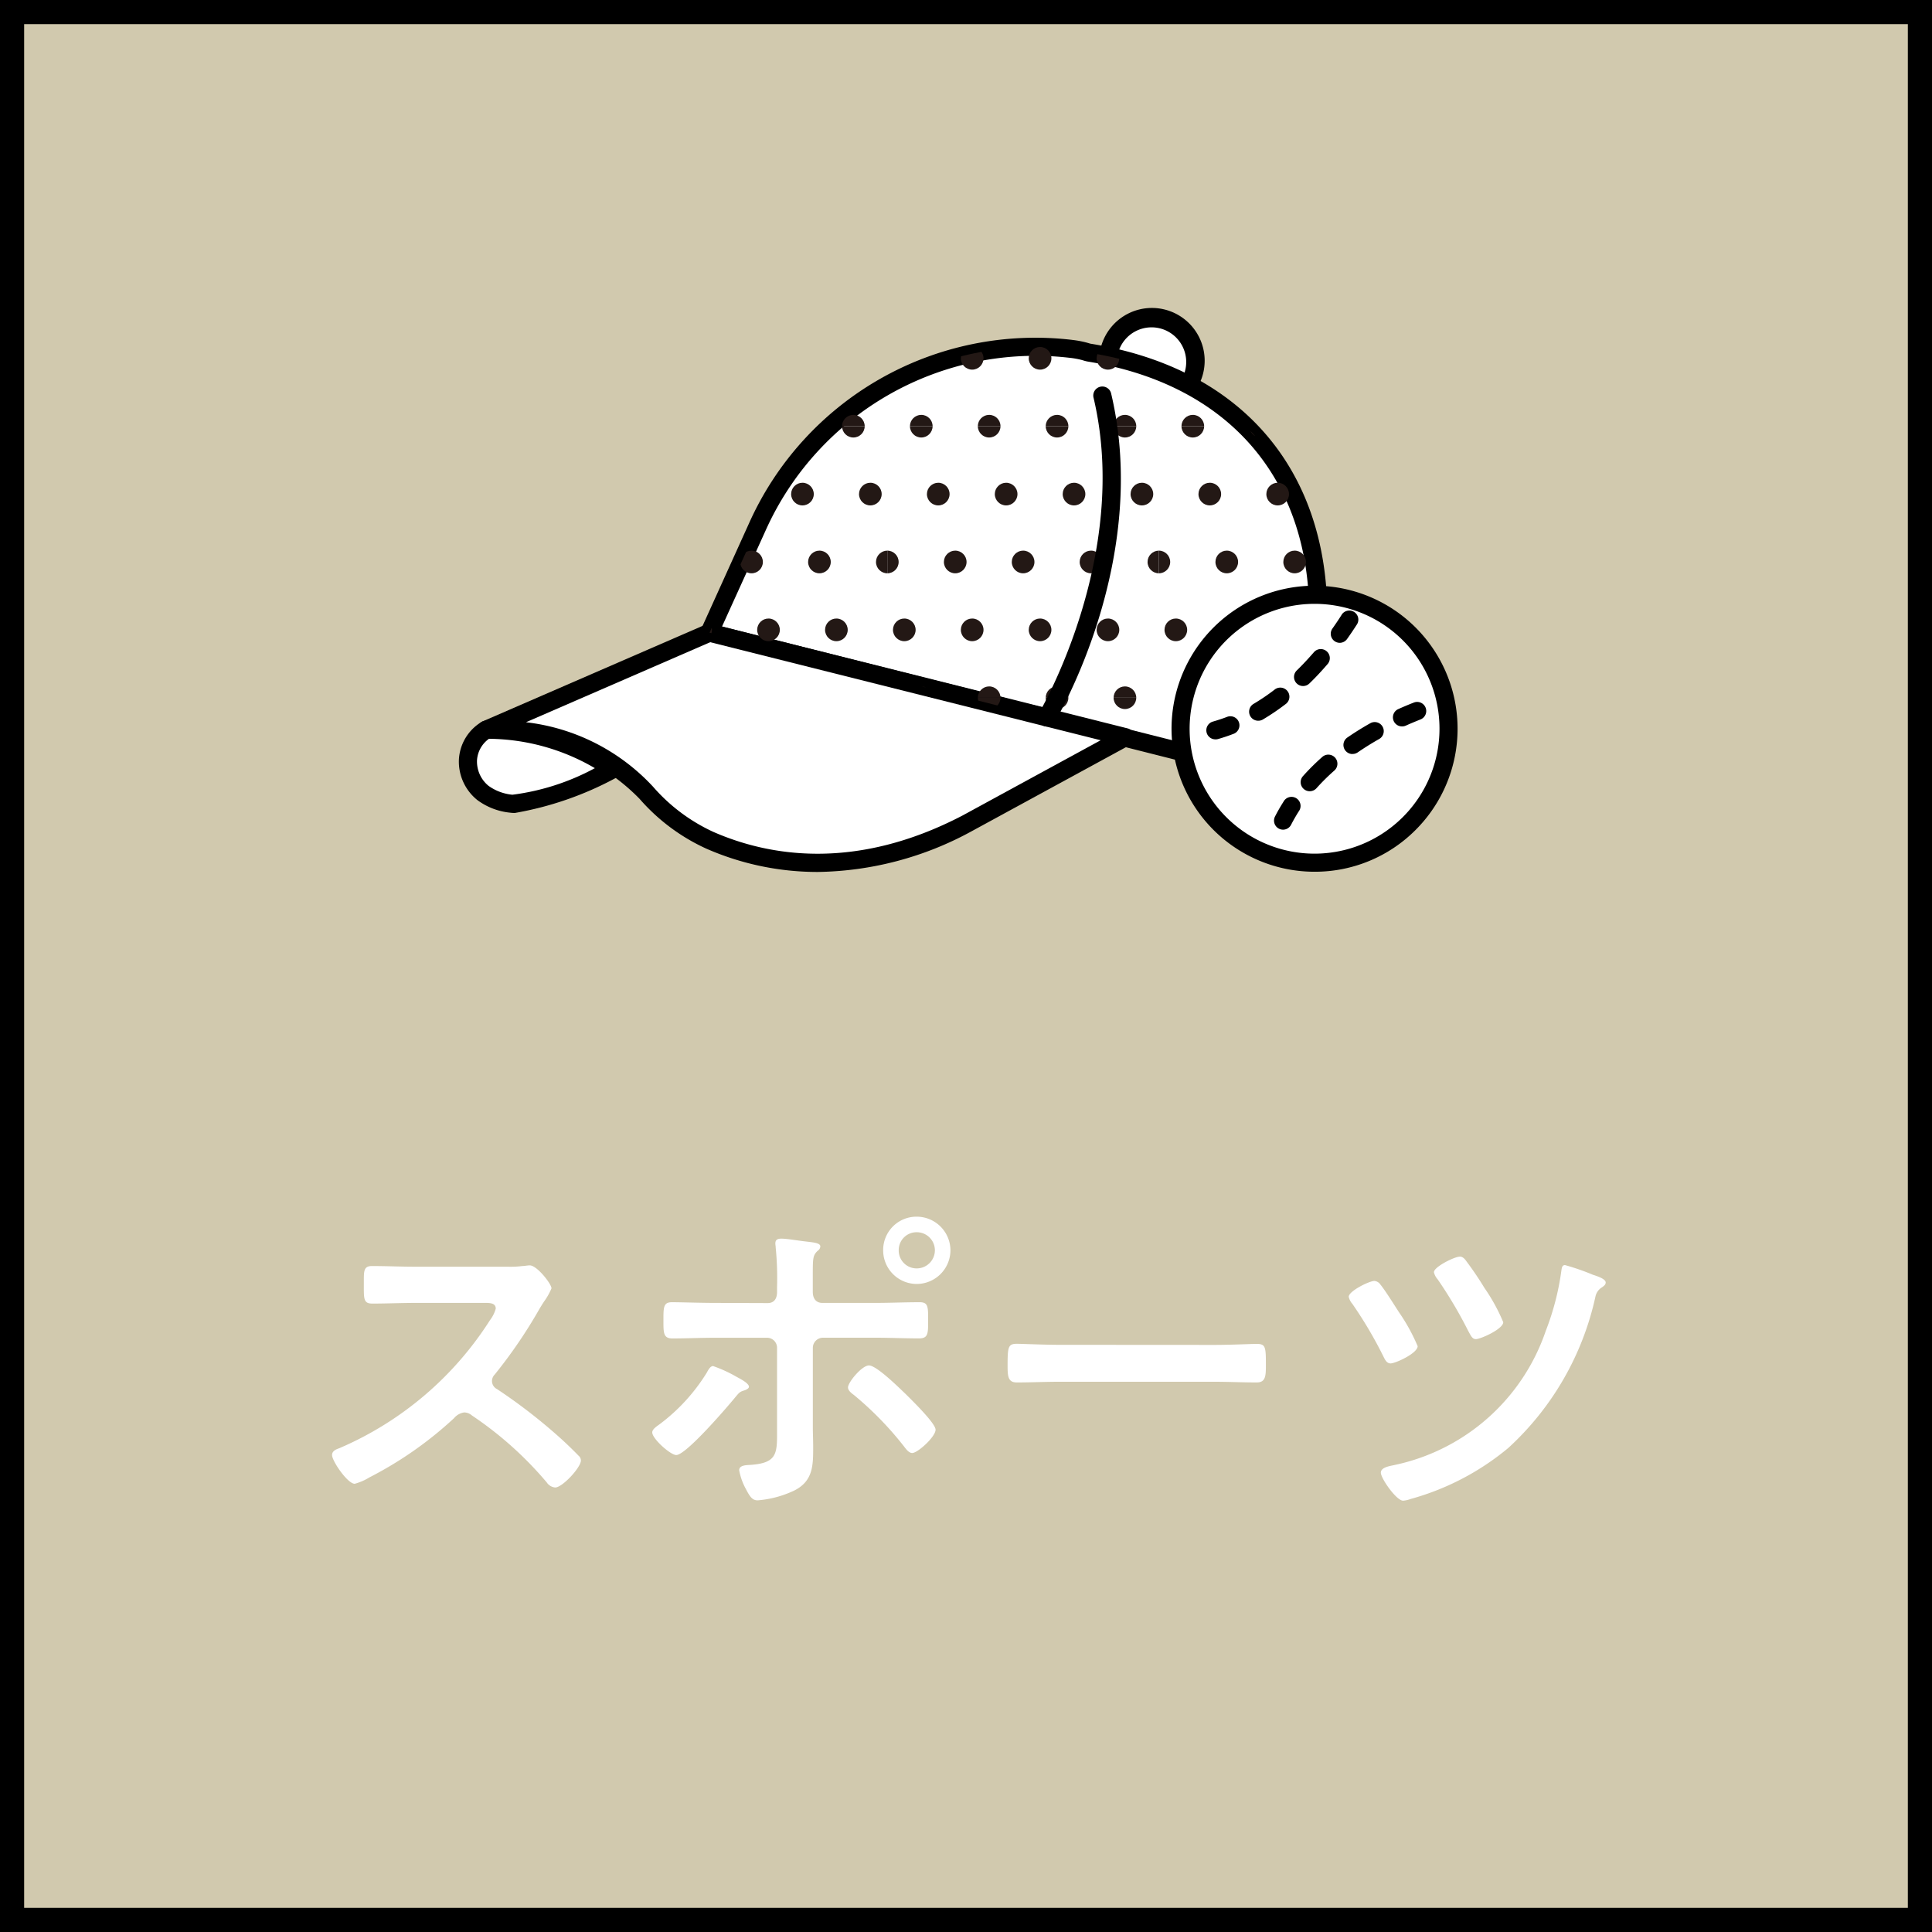 <svg xmlns="http://www.w3.org/2000/svg" width="80" height="80"><defs><clipPath id="a"><path data-name="パス 7721" d="M716.87 1303.511c-.375-4.873-3.373-8.808-9.441-9.786-.069-.011-.135-.037-.2-.055a3.809 3.809 0 0 0-.528-.1l-.054-.006a12.663 12.663 0 0 0-12.962 7.381l-1.98 4.373 19.546 4.939" transform="translate(-691.702 -1293.482)" fill="none"/></clipPath><clipPath id="b"><path data-name="長方形 9392" fill="none" d="M0 0h11.244v11.244H0z"/></clipPath></defs><g data-name="グループ 10613"><g data-name="長方形 9736" fill="#d1c9ae" stroke="#000"><path stroke="none" d="M0 0h80v80H0z"/><path fill="none" d="M.5.5h79v79H.5z"/></g><path data-name="パス 8594" d="M17.222 52.452c-.616 0-1.218-.028-1.82-.028-.35 0-.336.21-.336.7 0 .644-.028.854.35.854.6 0 1.2-.028 1.806-.028h2.9c.21 0 .406.028.406.238a1.383 1.383 0 0 1-.238.476 13.88 13.88 0 0 1-6.246 5.306c-.126.042-.294.112-.294.28 0 .252.644 1.19.938 1.19a2.345 2.345 0 0 0 .612-.266 15.585 15.585 0 0 0 3.5-2.45.671.671 0 0 1 .42-.238.493.493 0 0 1 .322.126 14.89 14.89 0 0 1 3.098 2.772.468.468 0 0 0 .35.21c.294 0 1.064-.826 1.064-1.12a.267.267 0 0 0-.1-.2 15.967 15.967 0 0 0-1.008-.952 22.482 22.482 0 0 0-2.364-1.802.374.374 0 0 1-.21-.336.382.382 0 0 1 .112-.266 20.3 20.3 0 0 0 1.82-2.66c.056-.1.14-.238.224-.364a2.71 2.71 0 0 0 .308-.546c0-.182-.6-.952-.9-.952-.084 0-.224.028-.308.028a3.764 3.764 0 0 1-.6.028Zm20.734-1.428a.75.75 0 0 1 .756.742.753.753 0 0 1-.756.756.741.741 0 0 1-.742-.756.738.738 0 0 1 .742-.742Zm0-.644a1.38 1.38 0 0 0-1.386 1.386 1.392 1.392 0 0 0 1.386 1.4 1.4 1.4 0 0 0 1.4-1.4 1.4 1.4 0 0 0-1.4-1.386Zm-1.974 6.16c-.294 0-.868.7-.868.91 0 .126.14.238.238.308a13.724 13.724 0 0 1 2.086 2.142c.084.112.2.266.336.266.224 0 .966-.672.966-.966 0-.266-1.008-1.246-1.232-1.47-.266-.252-1.208-1.19-1.526-1.19ZM30.48 57a5.631 5.631 0 0 0-.952-.434c-.126 0-.21.182-.266.28a7.727 7.727 0 0 1-1.932 2.116c-.112.084-.322.21-.322.35 0 .266.756.938.994.938.406 0 2.1-1.974 2.422-2.366.2-.238.2-.252.434-.322.056-.028.154-.07.154-.14 0-.154-.406-.35-.532-.422Zm-.88-3.05c-.574 0-1.414-.028-1.778-.028s-.35.224-.35.8c0 .462 0 .7.364.7.588 0 1.176-.028 1.764-.028h2.156a.413.413 0 0 1 .42.42v3.316c0 1.008.056 1.442-1.078 1.526-.168.014-.49 0-.49.224a2.568 2.568 0 0 0 .266.756c.182.35.28.49.5.49a4.329 4.329 0 0 0 1.514-.406c.784-.392.784-1.05.784-1.806 0-.28-.014-.546-.014-.826v-3.276a.421.421 0 0 1 .42-.42h2.17c.6 0 1.2.028 1.806.028.364 0 .378-.182.378-.686 0-.616.014-.812-.35-.812-.616 0-1.232.028-1.834.028h-2.2c-.21 0-.392-.126-.392-.462v-.756c0-.658.014-.756.2-.938a.231.231 0 0 0 .112-.182c0-.154-.322-.168-.644-.21-.266-.028-.728-.112-.966-.112-.14 0-.252.028-.252.2 0 .056.014.112.014.168a12.812 12.812 0 0 1 .056 1.638v.2c0 .252-.1.462-.392.462Zm14.25 1.736c-.588 0-1.554-.042-1.736-.042-.364 0-.392.112-.392.9 0 .434.014.7.378.7.588 0 1.176-.028 1.75-.028h6.44c.574 0 1.162.028 1.75.028.364 0 .378-.266.378-.714 0-.77-.014-.882-.392-.882-.182 0-1.092.042-1.736.042Zm20.944-3.3c-.112 0-.126.126-.14.224a10.875 10.875 0 0 1-.644 2.49 8.459 8.459 0 0 1-6.244 5.558c-.168.042-.588.084-.588.322s.644 1.16.922 1.16a1.1 1.1 0 0 0 .31-.07 10.786 10.786 0 0 0 4.046-2.114 11.958 11.958 0 0 0 3.612-6.286.585.585 0 0 1 .266-.364c.056-.042.154-.1.154-.2 0-.154-.364-.266-.532-.322a9.665 9.665 0 0 0-1.162-.402Zm-4.354-.35c-.21 0-1.064.42-1.064.644a.664.664 0 0 0 .154.294 18.085 18.085 0 0 1 1.26 2.126c.112.2.168.35.322.35.2 0 1.134-.42 1.134-.7a7.639 7.639 0 0 0-.784-1.428 13.234 13.234 0 0 0-.728-1.078c-.07-.1-.154-.212-.294-.212Zm-3.528 1.004c-.21 0-1.064.42-1.064.658a.664.664 0 0 0 .152.294 17.446 17.446 0 0 1 1.274 2.156c.07.14.14.308.308.308.2 0 1.12-.42 1.12-.714a7.8 7.8 0 0 0-.77-1.4c-.182-.28-.574-.91-.77-1.148a.343.343 0 0 0-.25-.154Z" fill="#fff"/><g data-name="グループ 10591"><g data-name="グループ 9703"><path data-name="パス 7713" d="M25.311 31.889s-3.052 1.544-4.145 1.389a2.409 2.409 0 0 1-1.171-.446 1.664 1.664 0 0 1-.617-1.372 1.566 1.566 0 0 1 .757-1.245s3.489-.012 5.176 1.674Z" fill="#fff"/><path data-name="パス 7714" d="M21.321 33.663a1.5 1.5 0 0 1-.208-.013 2.735 2.735 0 0 1-1.351-.524 2.04 2.04 0 0 1-.759-1.687 1.936 1.936 0 0 1 .933-1.542.376.376 0 0 1 .2-.057h.008c.232 0 3.681.031 5.435 1.784a.375.375 0 0 1-.1.6 13.72 13.72 0 0 1-4.158 1.439Zm-1.074-3.071a1.183 1.183 0 0 0-.495.889 1.3 1.3 0 0 0 .476 1.058 2.021 2.021 0 0 0 .99.369 9.755 9.755 0 0 0 3.414-1.1 8.813 8.813 0 0 0-4.385-1.216Z"/></g><g data-name="グループ 9704"><path data-name="パス 7715" d="M45.948 14.496a1.81 1.81 0 1 1 3.4 1.208" fill="#fff"/><path data-name="パス 7716" d="M49.347 16.078a.375.375 0 0 1-.342-.529 1.435 1.435 0 1 0-2.7-.958.375.375 0 0 1-.725-.192 2.185 2.185 0 1 1 4.1 1.457.375.375 0 0 1-.333.222Z"/></g><g data-name="グループ 9705"><path data-name="パス 7717" d="M54.545 24.393c-.375-4.873-3.373-8.808-9.441-9.786-.069-.011-.135-.037-.2-.055a3.809 3.809 0 0 0-.528-.1l-.054-.006a12.663 12.663 0 0 0-12.962 7.381L29.38 26.2l19.546 4.939" fill="#fff"/><path data-name="パス 7718" d="M48.923 31.511a.374.374 0 0 1-.092-.011l-19.546-4.939a.375.375 0 0 1-.25-.518l1.98-4.373a12.991 12.991 0 0 1 13.346-7.6l.055.007a4.194 4.194 0 0 1 .581.109l.086.025a.657.657 0 0 0 .081.022c5.776.931 9.332 4.622 9.755 10.127a.375.375 0 0 1-.747.057c-.395-5.131-3.721-8.573-9.127-9.445a1.343 1.343 0 0 1-.184-.046l-.057-.017a3.423 3.423 0 0 0-.476-.089l-.053-.006a12.243 12.243 0 0 0-12.577 7.163l-1.8 3.965 19.112 4.83a.375.375 0 0 1-.092.738Z"/></g><g data-name="グループ 9706"><path data-name="パス 7719" d="m46.6 30.525-6.561 3.574a11.952 11.952 0 0 1-10.646.7 7.777 7.777 0 0 1-2.634-1.97 8.6 8.6 0 0 0-6.625-2.61l9.243-4.015Z" fill="#fff"/><path data-name="パス 7720" d="M33.856 36.106a11.468 11.468 0 0 1-4.613-.967 8.136 8.136 0 0 1-2.762-2.063 8.284 8.284 0 0 0-6.314-2.488.375.375 0 0 1-.182-.717l9.243-4.014a.372.372 0 0 1 .241-.02l17.223 4.324a.375.375 0 0 1 .088.693l-6.561 3.574a13.646 13.646 0 0 1-6.363 1.678Zm-12.076-6.2a8.5 8.5 0 0 1 5.258 2.666 7.4 7.4 0 0 0 2.505 1.877c2.236.979 5.842 1.655 10.322-.685l5.712-3.112-16.168-4.06Z"/></g><g data-name="グループ 9736"><g data-name="グループ 9735"><g data-name="グループ 9734" clip-path="url(#a)" transform="translate(29.377 14.364)"><g data-name="グループ 9709"><g data-name="グループ 9708"><g data-name="グループ 9707" clip-path="url(#b)" fill="#231815" transform="translate(18.609 -7.961)"><circle data-name="楕円形 23945" cx=".469" cy=".469" r=".469" transform="translate(9.37 10.776)"/><circle data-name="楕円形 23946" cx=".469" cy=".469" r=".469" transform="translate(6.559 10.776)"/><circle data-name="楕円形 23947" cx=".469" cy=".469" r=".469" transform="translate(3.748 10.776)"/><circle data-name="楕円形 23948" cx=".469" cy=".469" r=".469" transform="translate(.937 10.776)"/><circle data-name="楕円形 23949" cx=".469" cy=".469" r=".469" transform="translate(8.667 7.965)"/><circle data-name="楕円形 23950" cx=".469" cy=".469" r=".469" transform="translate(5.856 7.965)"/><circle data-name="楕円形 23951" cx=".469" cy=".469" r=".469" transform="translate(3.045 7.965)"/><circle data-name="楕円形 23952" cx=".469" cy=".469" r=".469" transform="translate(.234 7.965)"/><circle data-name="楕円形 23953" cx=".469" cy=".469" r=".469" transform="translate(10.776 5.154)"/><circle data-name="楕円形 23954" cx=".469" cy=".469" r=".469" transform="translate(7.965 5.154)"/><circle data-name="楕円形 23955" cx=".469" cy=".469" r=".469" transform="translate(5.154 5.154)"/><circle data-name="楕円形 23956" cx=".469" cy=".469" r=".469" transform="translate(2.343 5.154)"/><circle data-name="楕円形 23957" cx=".469" cy=".469" r=".469" transform="translate(-.469 5.154)"/><circle data-name="楕円形 23958" cx=".469" cy=".469" r=".469" transform="translate(10.073 2.343)"/><circle data-name="楕円形 23959" cx=".469" cy=".469" r=".469" transform="translate(7.262 2.343)"/><circle data-name="楕円形 23960" cx=".469" cy=".469" r=".469" transform="translate(4.451 2.343)"/><circle data-name="楕円形 23961" cx=".469" cy=".469" r=".469" transform="translate(1.64 2.343)"/><circle data-name="楕円形 23962" cx=".469" cy=".469" r=".469" transform="translate(9.37 -.469)"/><circle data-name="楕円形 23963" cx=".469" cy=".469" r=".469" transform="translate(6.559 -.469)"/><circle data-name="楕円形 23964" cx=".469" cy=".469" r=".469" transform="translate(3.748 -.469)"/><circle data-name="楕円形 23965" cx=".469" cy=".469" r=".469" transform="translate(.937 -.469)"/></g></g></g><g data-name="グループ 9712"><g data-name="グループ 9711"><g data-name="グループ 9710" clip-path="url(#b)" fill="#231815" transform="translate(18.609 3.283)"><circle data-name="楕円形 23966" cx=".469" cy=".469" r=".469" transform="translate(9.37 10.776)"/><circle data-name="楕円形 23967" cx=".469" cy=".469" r=".469" transform="translate(6.559 10.776)"/><circle data-name="楕円形 23968" cx=".469" cy=".469" r=".469" transform="translate(3.748 10.776)"/><circle data-name="楕円形 23969" cx=".469" cy=".469" r=".469" transform="translate(.937 10.776)"/><circle data-name="楕円形 23970" cx=".469" cy=".469" r=".469" transform="translate(8.667 7.965)"/><circle data-name="楕円形 23971" cx=".469" cy=".469" r=".469" transform="translate(5.856 7.965)"/><circle data-name="楕円形 23972" cx=".469" cy=".469" r=".469" transform="translate(3.045 7.965)"/><circle data-name="楕円形 23973" cx=".469" cy=".469" r=".469" transform="translate(.234 7.965)"/><circle data-name="楕円形 23974" cx=".469" cy=".469" r=".469" transform="translate(10.776 5.154)"/><circle data-name="楕円形 23975" cx=".469" cy=".469" r=".469" transform="translate(7.965 5.154)"/><circle data-name="楕円形 23976" cx=".469" cy=".469" r=".469" transform="translate(5.154 5.154)"/><circle data-name="楕円形 23977" cx=".469" cy=".469" r=".469" transform="translate(2.343 5.154)"/><circle data-name="楕円形 23978" cx=".469" cy=".469" r=".469" transform="translate(-.469 5.154)"/><circle data-name="楕円形 23979" cx=".469" cy=".469" r=".469" transform="translate(10.073 2.343)"/><circle data-name="楕円形 23980" cx=".469" cy=".469" r=".469" transform="translate(7.262 2.343)"/><circle data-name="楕円形 23981" cx=".469" cy=".469" r=".469" transform="translate(4.451 2.343)"/><circle data-name="楕円形 23982" cx=".469" cy=".469" r=".469" transform="translate(1.64 2.343)"/><circle data-name="楕円形 23983" cx=".469" cy=".469" r=".469" transform="translate(9.37 -.469)"/><circle data-name="楕円形 23984" cx=".469" cy=".469" r=".469" transform="translate(6.559 -.469)"/><circle data-name="楕円形 23985" cx=".469" cy=".469" r=".469" transform="translate(3.748 -.469)"/><circle data-name="楕円形 23986" cx=".469" cy=".469" r=".469" transform="translate(.937 -.469)"/></g></g></g><g data-name="グループ 9715"><g data-name="グループ 9714"><g data-name="グループ 9713" clip-path="url(#b)" fill="#231815" transform="translate(18.609 14.527)"><circle data-name="楕円形 23987" cx=".469" cy=".469" r=".469" transform="translate(9.37 10.776)"/><circle data-name="楕円形 23988" cx=".469" cy=".469" r=".469" transform="translate(6.559 10.776)"/><circle data-name="楕円形 23989" cx=".469" cy=".469" r=".469" transform="translate(3.748 10.776)"/><circle data-name="楕円形 23990" cx=".469" cy=".469" r=".469" transform="translate(.937 10.776)"/><circle data-name="楕円形 23991" cx=".469" cy=".469" r=".469" transform="translate(8.667 7.965)"/><circle data-name="楕円形 23992" cx=".469" cy=".469" r=".469" transform="translate(5.856 7.965)"/><circle data-name="楕円形 23993" cx=".469" cy=".469" r=".469" transform="translate(3.045 7.965)"/><circle data-name="楕円形 23994" cx=".469" cy=".469" r=".469" transform="translate(.234 7.965)"/><circle data-name="楕円形 23995" cx=".469" cy=".469" r=".469" transform="translate(10.776 5.154)"/><circle data-name="楕円形 23996" cx=".469" cy=".469" r=".469" transform="translate(7.965 5.154)"/><circle data-name="楕円形 23997" cx=".469" cy=".469" r=".469" transform="translate(5.154 5.154)"/><circle data-name="楕円形 23998" cx=".469" cy=".469" r=".469" transform="translate(2.343 5.154)"/><circle data-name="楕円形 23999" cx=".469" cy=".469" r=".469" transform="translate(-.469 5.154)"/><circle data-name="楕円形 24000" cx=".469" cy=".469" r=".469" transform="translate(10.073 2.343)"/><circle data-name="楕円形 24001" cx=".469" cy=".469" r=".469" transform="translate(7.262 2.343)"/><circle data-name="楕円形 24002" cx=".469" cy=".469" r=".469" transform="translate(4.451 2.343)"/><circle data-name="楕円形 24003" cx=".469" cy=".469" r=".469" transform="translate(1.64 2.343)"/><circle data-name="楕円形 24004" cx=".469" cy=".469" r=".469" transform="translate(9.37 -.469)"/><circle data-name="楕円形 24005" cx=".469" cy=".469" r=".469" transform="translate(6.559 -.469)"/><circle data-name="楕円形 24006" cx=".469" cy=".469" r=".469" transform="translate(3.748 -.469)"/><circle data-name="楕円形 24007" cx=".469" cy=".469" r=".469" transform="translate(.937 -.469)"/></g></g></g><g data-name="グループ 9718"><g data-name="グループ 9717"><g data-name="グループ 9716" clip-path="url(#b)" fill="#231815" transform="translate(7.365 -7.961)"><circle data-name="楕円形 24008" cx=".469" cy=".469" r=".469" transform="translate(9.37 10.776)"/><circle data-name="楕円形 24009" cx=".469" cy=".469" r=".469" transform="translate(6.559 10.776)"/><circle data-name="楕円形 24010" cx=".469" cy=".469" r=".469" transform="translate(3.748 10.776)"/><circle data-name="楕円形 24011" cx=".469" cy=".469" r=".469" transform="translate(.937 10.776)"/><circle data-name="楕円形 24012" cx=".469" cy=".469" r=".469" transform="translate(8.667 7.965)"/><circle data-name="楕円形 24013" cx=".469" cy=".469" r=".469" transform="translate(5.856 7.965)"/><circle data-name="楕円形 24014" cx=".469" cy=".469" r=".469" transform="translate(3.045 7.965)"/><circle data-name="楕円形 24015" cx=".469" cy=".469" r=".469" transform="translate(.234 7.965)"/><circle data-name="楕円形 24016" cx=".469" cy=".469" r=".469" transform="translate(10.776 5.154)"/><circle data-name="楕円形 24017" cx=".469" cy=".469" r=".469" transform="translate(7.965 5.154)"/><circle data-name="楕円形 24018" cx=".469" cy=".469" r=".469" transform="translate(5.154 5.154)"/><circle data-name="楕円形 24019" cx=".469" cy=".469" r=".469" transform="translate(2.343 5.154)"/><circle data-name="楕円形 24020" cx=".469" cy=".469" r=".469" transform="translate(-.469 5.154)"/><circle data-name="楕円形 24021" cx=".469" cy=".469" r=".469" transform="translate(10.073 2.343)"/><circle data-name="楕円形 24022" cx=".469" cy=".469" r=".469" transform="translate(7.262 2.343)"/><circle data-name="楕円形 24023" cx=".469" cy=".469" r=".469" transform="translate(4.451 2.343)"/><circle data-name="楕円形 24024" cx=".469" cy=".469" r=".469" transform="translate(1.64 2.343)"/><circle data-name="楕円形 24025" cx=".469" cy=".469" r=".469" transform="translate(9.37 -.469)"/><circle data-name="楕円形 24026" cx=".469" cy=".469" r=".469" transform="translate(6.559 -.469)"/><circle data-name="楕円形 24027" cx=".469" cy=".469" r=".469" transform="translate(3.748 -.469)"/><circle data-name="楕円形 24028" cx=".469" cy=".469" r=".469" transform="translate(.937 -.469)"/></g></g></g><g data-name="グループ 9721"><g data-name="グループ 9720"><g data-name="グループ 9719" clip-path="url(#b)" fill="#231815" transform="translate(7.365 3.283)"><circle data-name="楕円形 24029" cx=".469" cy=".469" r=".469" transform="translate(9.37 10.776)"/><circle data-name="楕円形 24030" cx=".469" cy=".469" r=".469" transform="translate(6.559 10.776)"/><circle data-name="楕円形 24031" cx=".469" cy=".469" r=".469" transform="translate(3.748 10.776)"/><circle data-name="楕円形 24032" cx=".469" cy=".469" r=".469" transform="translate(.937 10.776)"/><circle data-name="楕円形 24033" cx=".469" cy=".469" r=".469" transform="translate(8.667 7.965)"/><circle data-name="楕円形 24034" cx=".469" cy=".469" r=".469" transform="translate(5.856 7.965)"/><circle data-name="楕円形 24035" cx=".469" cy=".469" r=".469" transform="translate(3.045 7.965)"/><circle data-name="楕円形 24036" cx=".469" cy=".469" r=".469" transform="translate(.234 7.965)"/><circle data-name="楕円形 24037" cx=".469" cy=".469" r=".469" transform="translate(10.776 5.154)"/><circle data-name="楕円形 24038" cx=".469" cy=".469" r=".469" transform="translate(7.965 5.154)"/><circle data-name="楕円形 24039" cx=".469" cy=".469" r=".469" transform="translate(5.154 5.154)"/><circle data-name="楕円形 24040" cx=".469" cy=".469" r=".469" transform="translate(2.343 5.154)"/><circle data-name="楕円形 24041" cx=".469" cy=".469" r=".469" transform="translate(-.469 5.154)"/><circle data-name="楕円形 24042" cx=".469" cy=".469" r=".469" transform="translate(10.073 2.343)"/><circle data-name="楕円形 24043" cx=".469" cy=".469" r=".469" transform="translate(7.262 2.343)"/><circle data-name="楕円形 24044" cx=".469" cy=".469" r=".469" transform="translate(4.451 2.343)"/><circle data-name="楕円形 24045" cx=".469" cy=".469" r=".469" transform="translate(1.64 2.343)"/><circle data-name="楕円形 24046" cx=".469" cy=".469" r=".469" transform="translate(9.37 -.469)"/><circle data-name="楕円形 24047" cx=".469" cy=".469" r=".469" transform="translate(6.559 -.469)"/><circle data-name="楕円形 24048" cx=".469" cy=".469" r=".469" transform="translate(3.748 -.469)"/><circle data-name="楕円形 24049" cx=".469" cy=".469" r=".469" transform="translate(.937 -.469)"/></g></g></g><g data-name="グループ 9724"><g data-name="グループ 9723"><g data-name="グループ 9722" clip-path="url(#b)" fill="#231815" transform="translate(7.365 14.527)"><circle data-name="楕円形 24050" cx=".469" cy=".469" r=".469" transform="translate(9.37 10.776)"/><circle data-name="楕円形 24051" cx=".469" cy=".469" r=".469" transform="translate(6.559 10.776)"/><circle data-name="楕円形 24052" cx=".469" cy=".469" r=".469" transform="translate(3.748 10.776)"/><circle data-name="楕円形 24053" cx=".469" cy=".469" r=".469" transform="translate(.937 10.776)"/><circle data-name="楕円形 24054" cx=".469" cy=".469" r=".469" transform="translate(8.667 7.965)"/><circle data-name="楕円形 24055" cx=".469" cy=".469" r=".469" transform="translate(5.856 7.965)"/><circle data-name="楕円形 24056" cx=".469" cy=".469" r=".469" transform="translate(3.045 7.965)"/><circle data-name="楕円形 24057" cx=".469" cy=".469" r=".469" transform="translate(.234 7.965)"/><circle data-name="楕円形 24058" cx=".469" cy=".469" r=".469" transform="translate(10.776 5.154)"/><circle data-name="楕円形 24059" cx=".469" cy=".469" r=".469" transform="translate(7.965 5.154)"/><circle data-name="楕円形 24060" cx=".469" cy=".469" r=".469" transform="translate(5.154 5.154)"/><circle data-name="楕円形 24061" cx=".469" cy=".469" r=".469" transform="translate(2.343 5.154)"/><circle data-name="楕円形 24062" cx=".469" cy=".469" r=".469" transform="translate(-.469 5.154)"/><circle data-name="楕円形 24063" cx=".469" cy=".469" r=".469" transform="translate(10.073 2.343)"/><circle data-name="楕円形 24064" cx=".469" cy=".469" r=".469" transform="translate(7.262 2.343)"/><circle data-name="楕円形 24065" cx=".469" cy=".469" r=".469" transform="translate(4.451 2.343)"/><circle data-name="楕円形 24066" cx=".469" cy=".469" r=".469" transform="translate(1.64 2.343)"/><circle data-name="楕円形 24067" cx=".469" cy=".469" r=".469" transform="translate(9.37 -.469)"/><circle data-name="楕円形 24068" cx=".469" cy=".469" r=".469" transform="translate(6.559 -.469)"/><circle data-name="楕円形 24069" cx=".469" cy=".469" r=".469" transform="translate(3.748 -.469)"/><circle data-name="楕円形 24070" cx=".469" cy=".469" r=".469" transform="translate(.937 -.469)"/></g></g></g><g data-name="グループ 9727"><g data-name="グループ 9726"><g data-name="グループ 9725" clip-path="url(#b)" fill="#231815" transform="translate(-3.88 -7.961)"><circle data-name="楕円形 24071" cx=".469" cy=".469" r=".469" transform="translate(9.37 10.776)"/><circle data-name="楕円形 24072" cx=".469" cy=".469" r=".469" transform="translate(6.559 10.776)"/><circle data-name="楕円形 24073" cx=".469" cy=".469" r=".469" transform="translate(3.748 10.776)"/><circle data-name="楕円形 24074" cx=".469" cy=".469" r=".469" transform="translate(.937 10.776)"/><circle data-name="楕円形 24075" cx=".469" cy=".469" r=".469" transform="translate(8.667 7.965)"/><circle data-name="楕円形 24076" cx=".469" cy=".469" r=".469" transform="translate(5.856 7.965)"/><circle data-name="楕円形 24077" cx=".469" cy=".469" r=".469" transform="translate(3.045 7.965)"/><circle data-name="楕円形 24078" cx=".469" cy=".469" r=".469" transform="translate(.234 7.965)"/><circle data-name="楕円形 24079" cx=".469" cy=".469" r=".469" transform="translate(10.776 5.154)"/><circle data-name="楕円形 24080" cx=".469" cy=".469" r=".469" transform="translate(7.965 5.154)"/><circle data-name="楕円形 24081" cx=".469" cy=".469" r=".469" transform="translate(5.154 5.154)"/><circle data-name="楕円形 24082" cx=".469" cy=".469" r=".469" transform="translate(2.343 5.154)"/><circle data-name="楕円形 24083" cx=".469" cy=".469" r=".469" transform="translate(-.469 5.154)"/><circle data-name="楕円形 24084" cx=".469" cy=".469" r=".469" transform="translate(10.073 2.343)"/><circle data-name="楕円形 24085" cx=".469" cy=".469" r=".469" transform="translate(7.262 2.343)"/><circle data-name="楕円形 24086" cx=".469" cy=".469" r=".469" transform="translate(4.451 2.343)"/><circle data-name="楕円形 24087" cx=".469" cy=".469" r=".469" transform="translate(1.64 2.343)"/><circle data-name="楕円形 24088" cx=".469" cy=".469" r=".469" transform="translate(9.37 -.469)"/><circle data-name="楕円形 24089" cx=".469" cy=".469" r=".469" transform="translate(6.559 -.469)"/><circle data-name="楕円形 24090" cx=".469" cy=".469" r=".469" transform="translate(3.748 -.469)"/><circle data-name="楕円形 24091" cx=".469" cy=".469" r=".469" transform="translate(.937 -.469)"/></g></g></g><g data-name="グループ 9730"><g data-name="グループ 9729"><g data-name="グループ 9728" clip-path="url(#b)" fill="#231815" transform="translate(-3.88 3.283)"><circle data-name="楕円形 24092" cx=".469" cy=".469" r=".469" transform="translate(9.37 10.776)"/><circle data-name="楕円形 24093" cx=".469" cy=".469" r=".469" transform="translate(6.559 10.776)"/><circle data-name="楕円形 24094" cx=".469" cy=".469" r=".469" transform="translate(3.748 10.776)"/><circle data-name="楕円形 24095" cx=".469" cy=".469" r=".469" transform="translate(.937 10.776)"/><circle data-name="楕円形 24096" cx=".469" cy=".469" r=".469" transform="translate(8.667 7.965)"/><circle data-name="楕円形 24097" cx=".469" cy=".469" r=".469" transform="translate(5.856 7.965)"/><circle data-name="楕円形 24098" cx=".469" cy=".469" r=".469" transform="translate(3.045 7.965)"/><circle data-name="楕円形 24099" cx=".469" cy=".469" r=".469" transform="translate(.234 7.965)"/><circle data-name="楕円形 24100" cx=".469" cy=".469" r=".469" transform="translate(10.776 5.154)"/><circle data-name="楕円形 24101" cx=".469" cy=".469" r=".469" transform="translate(7.965 5.154)"/><circle data-name="楕円形 24102" cx=".469" cy=".469" r=".469" transform="translate(5.154 5.154)"/><circle data-name="楕円形 24103" cx=".469" cy=".469" r=".469" transform="translate(2.343 5.154)"/><circle data-name="楕円形 24104" cx=".469" cy=".469" r=".469" transform="translate(-.469 5.154)"/><circle data-name="楕円形 24105" cx=".469" cy=".469" r=".469" transform="translate(10.073 2.343)"/><circle data-name="楕円形 24106" cx=".469" cy=".469" r=".469" transform="translate(7.262 2.343)"/><circle data-name="楕円形 24107" cx=".469" cy=".469" r=".469" transform="translate(4.451 2.343)"/><circle data-name="楕円形 24108" cx=".469" cy=".469" r=".469" transform="translate(1.64 2.343)"/><circle data-name="楕円形 24109" cx=".469" cy=".469" r=".469" transform="translate(9.37 -.469)"/><circle data-name="楕円形 24110" cx=".469" cy=".469" r=".469" transform="translate(6.559 -.469)"/><circle data-name="楕円形 24111" cx=".469" cy=".469" r=".469" transform="translate(3.748 -.469)"/><circle data-name="楕円形 24112" cx=".469" cy=".469" r=".469" transform="translate(.937 -.469)"/></g></g></g><g data-name="グループ 9733"><g data-name="グループ 9732"><g data-name="グループ 9731" clip-path="url(#b)" fill="#231815" transform="translate(-3.88 14.527)"><circle data-name="楕円形 24113" cx=".469" cy=".469" r=".469" transform="translate(9.37 10.776)"/><circle data-name="楕円形 24114" cx=".469" cy=".469" r=".469" transform="translate(6.559 10.776)"/><circle data-name="楕円形 24115" cx=".469" cy=".469" r=".469" transform="translate(3.748 10.776)"/><circle data-name="楕円形 24116" cx=".469" cy=".469" r=".469" transform="translate(.937 10.776)"/><circle data-name="楕円形 24117" cx=".469" cy=".469" r=".469" transform="translate(8.667 7.965)"/><circle data-name="楕円形 24118" cx=".469" cy=".469" r=".469" transform="translate(5.856 7.965)"/><circle data-name="楕円形 24119" cx=".469" cy=".469" r=".469" transform="translate(3.045 7.965)"/><circle data-name="楕円形 24120" cx=".469" cy=".469" r=".469" transform="translate(.234 7.965)"/><circle data-name="楕円形 24121" cx=".469" cy=".469" r=".469" transform="translate(10.776 5.154)"/><circle data-name="楕円形 24122" cx=".469" cy=".469" r=".469" transform="translate(7.965 5.154)"/><circle data-name="楕円形 24123" cx=".469" cy=".469" r=".469" transform="translate(5.154 5.154)"/><circle data-name="楕円形 24124" cx=".469" cy=".469" r=".469" transform="translate(2.343 5.154)"/><circle data-name="楕円形 24125" cx=".469" cy=".469" r=".469" transform="translate(-.469 5.154)"/><circle data-name="楕円形 24126" cx=".469" cy=".469" r=".469" transform="translate(10.073 2.343)"/><circle data-name="楕円形 24127" cx=".469" cy=".469" r=".469" transform="translate(7.262 2.343)"/><circle data-name="楕円形 24128" cx=".469" cy=".469" r=".469" transform="translate(4.451 2.343)"/><circle data-name="楕円形 24129" cx=".469" cy=".469" r=".469" transform="translate(1.64 2.343)"/><circle data-name="楕円形 24130" cx=".469" cy=".469" r=".469" transform="translate(9.37 -.469)"/><circle data-name="楕円形 24131" cx=".469" cy=".469" r=".469" transform="translate(6.559 -.469)"/><circle data-name="楕円形 24132" cx=".469" cy=".469" r=".469" transform="translate(3.748 -.469)"/><circle data-name="楕円形 24133" cx=".469" cy=".469" r=".469" transform="translate(.937 -.469)"/></g></g></g></g></g></g><path data-name="パス 7722" d="M43.35 30.084a.375.375 0 0 1-.322-.567c.038-.064 3.8-6.488 2.257-13.033a.375.375 0 1 1 .729-.172c1.613 6.847-2.18 13.317-2.342 13.589a.374.374 0 0 1-.322.183Z"/><g data-name="グループ 9740"><g data-name="グループ 9737" transform="translate(48.51 24.254)"><circle data-name="楕円形 24134" cx="5.548" cy="5.548" r="5.548" transform="translate(.375 .375)" fill="#fff"/><path data-name="パス 7723" d="M5.922 11.843a5.922 5.922 0 1 1 4.188-1.734 5.883 5.883 0 0 1-4.188 1.734Zm0-11.093A5.172 5.172 0 1 0 9.58 9.578 5.17 5.17 0 0 0 5.922.75Z"/></g><g data-name="グループ 9738"><path data-name="パス 7724" d="M58.053 30.079a.375.375 0 0 1-.154-.717c.207-.093.421-.183.636-.267a.376.376 0 1 1 .274.7c-.2.08-.406.165-.6.253a.375.375 0 0 1-.156.031Z"/><path data-name="パス 7725" d="M54.232 32.763a.375.375 0 0 1-.279-.625 9.448 9.448 0 0 1 .8-.795.376.376 0 0 1 .5.563 8.774 8.774 0 0 0-.739.731.373.373 0 0 1-.282.126Zm1.771-1.54a.375.375 0 0 1-.213-.683c.3-.207.619-.406.949-.592a.375.375 0 1 1 .369.653c-.31.175-.61.363-.893.557a.372.372 0 0 1-.213.062Z"/><path data-name="パス 7726" d="M53.129 34.355a.375.375 0 0 1-.333-.546c.106-.208.225-.415.352-.614a.375.375 0 1 1 .632.4c-.114.18-.221.366-.317.553a.375.375 0 0 1-.334.207Z"/></g><g data-name="グループ 9739"><path data-name="パス 7727" d="M55.478 26.618a.375.375 0 0 1-.305-.592c.127-.179.25-.361.365-.542a.375.375 0 1 1 .631.4c-.122.19-.252.383-.386.571a.374.374 0 0 1-.305.163Z"/><path data-name="パス 7728" d="M52.102 29.844a.375.375 0 0 1-.191-.7 8.709 8.709 0 0 0 .861-.583.377.377 0 1 1 .455.6 9.555 9.555 0 0 1-.936.633.372.372 0 0 1-.189.05Zm1.854-1.437a.375.375 0 0 1-.261-.643c.245-.238.487-.5.72-.767a.375.375 0 0 1 .568.489c-.247.287-.5.562-.765.816a.373.373 0 0 1-.262.105Z"/><path data-name="パス 7729" d="M50.325 30.615a.375.375 0 0 1-.1-.736 7.4 7.4 0 0 0 .6-.2.376.376 0 0 1 .273.7 7.45 7.45 0 0 1-.671.226.374.374 0 0 1-.102.01Z"/></g></g></g></g></svg>